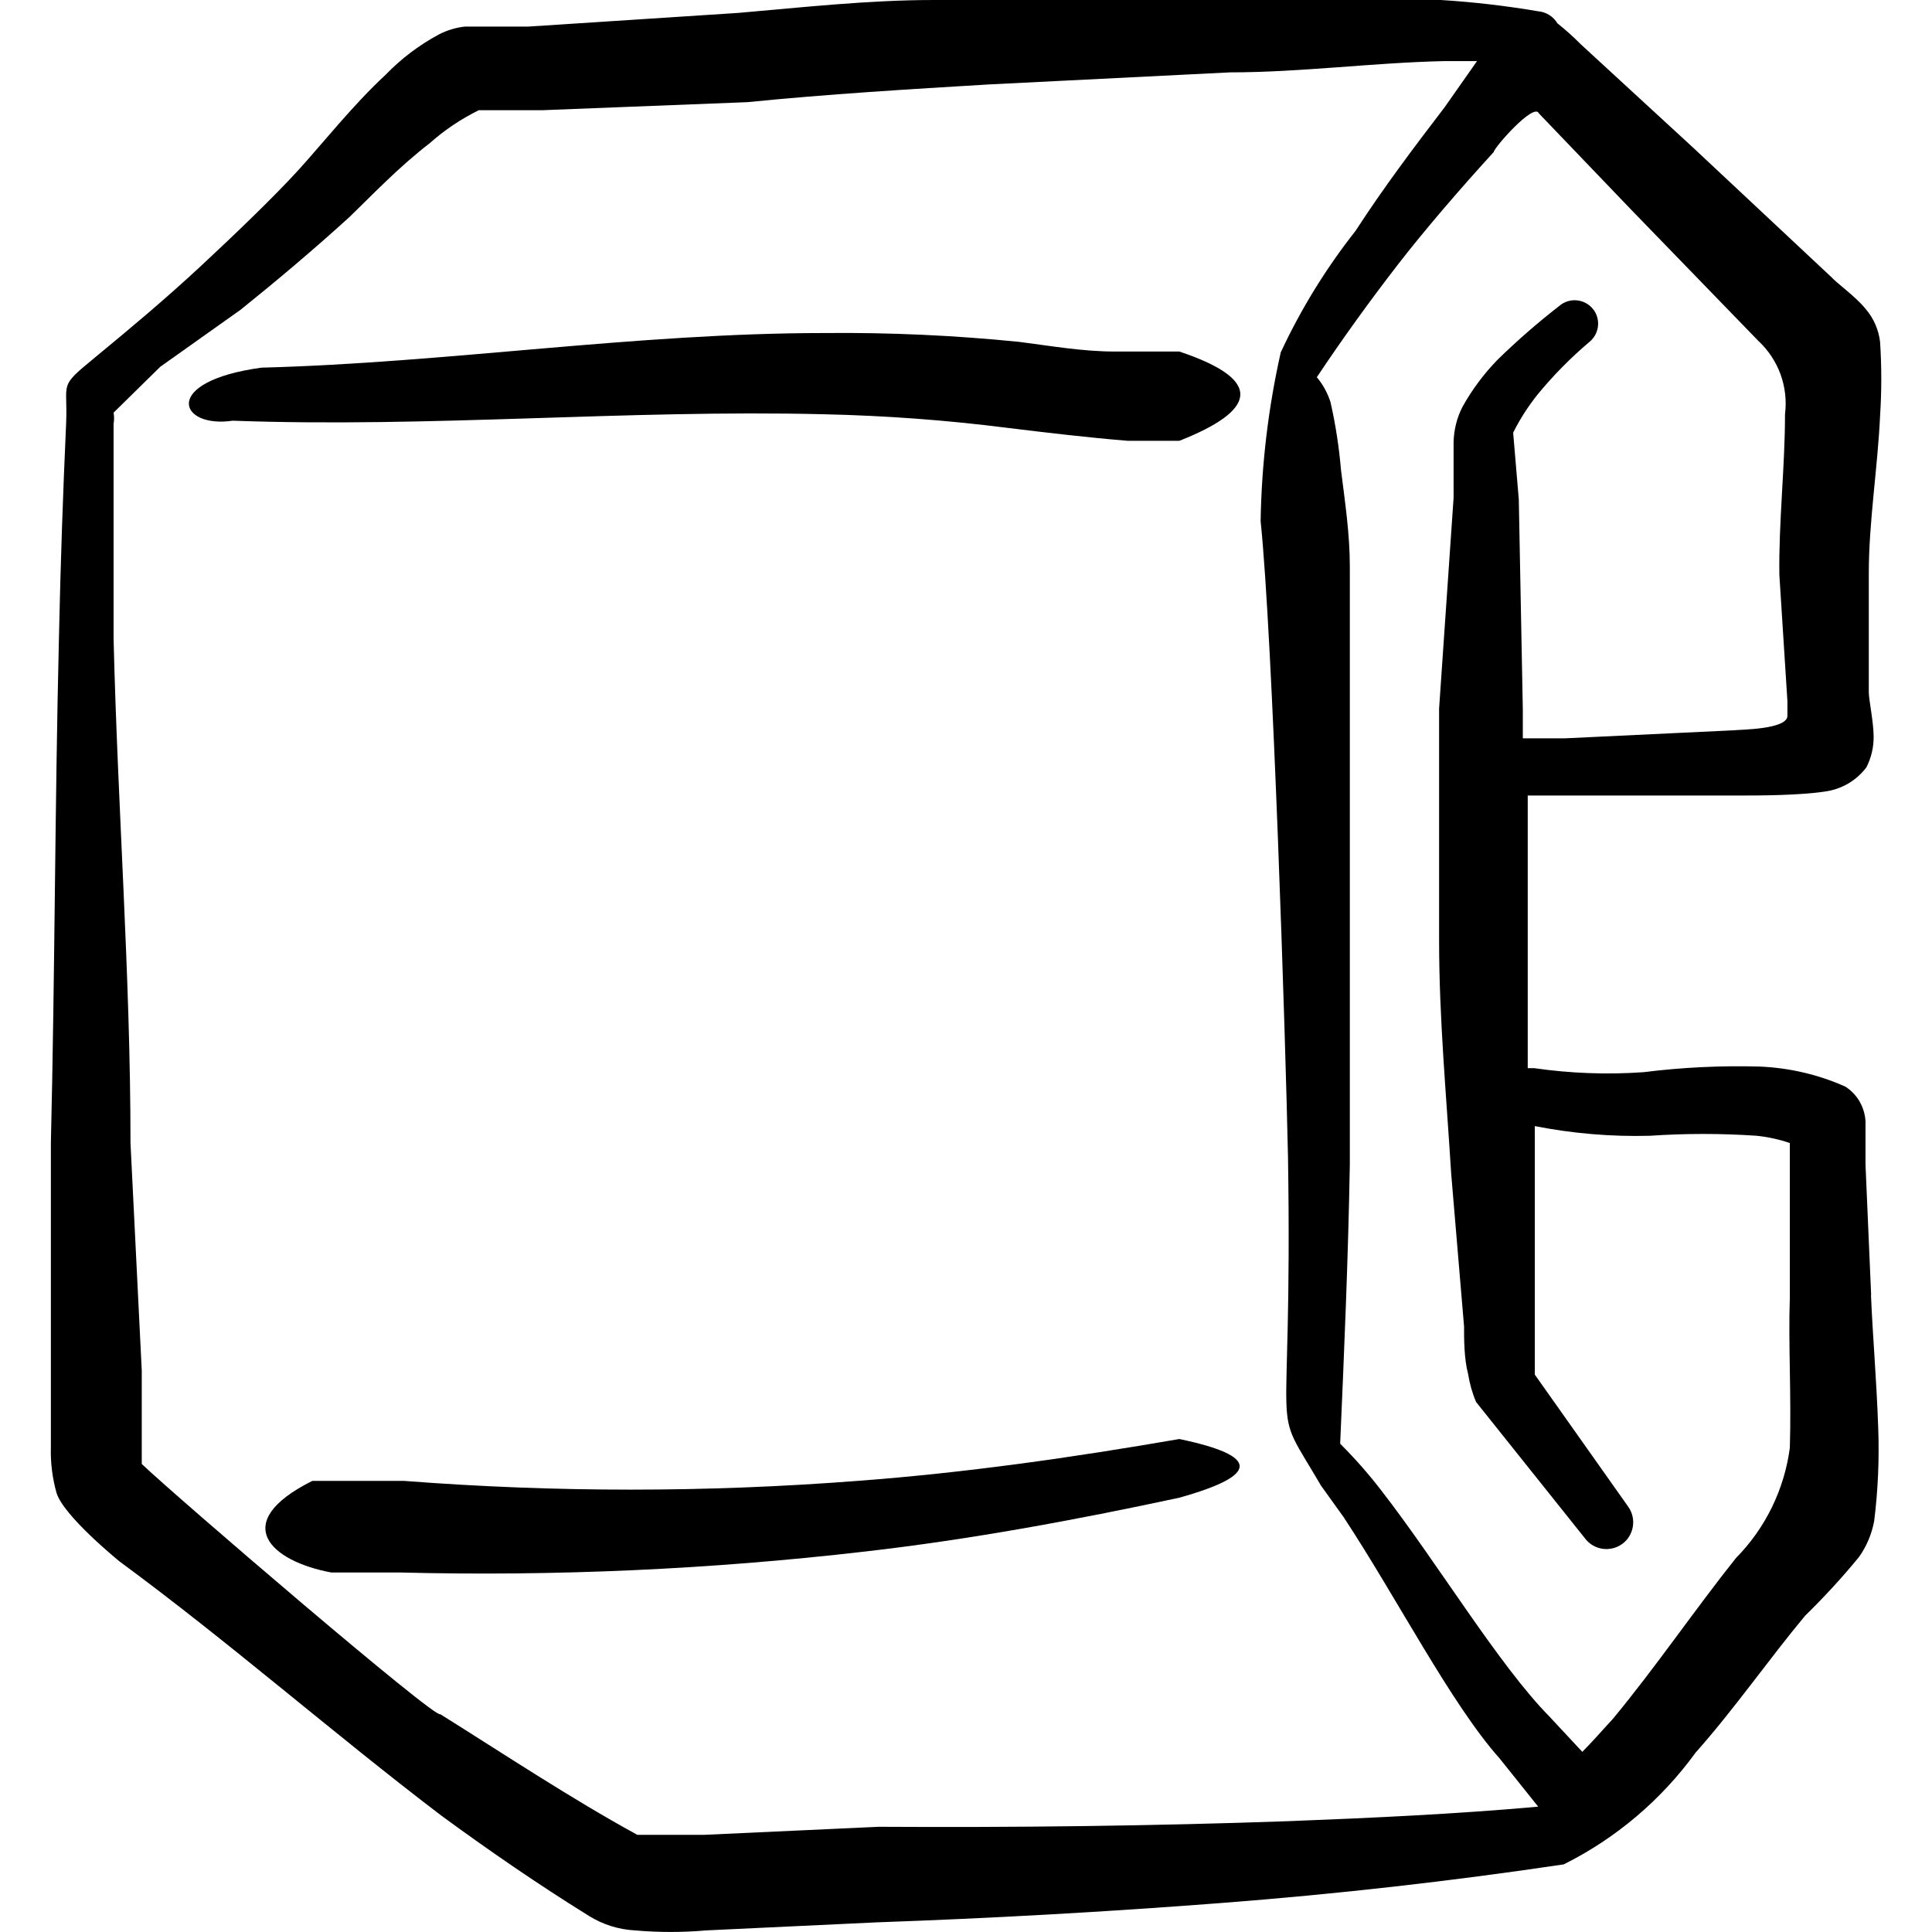 <svg xmlns="http://www.w3.org/2000/svg" fill="none" viewBox="0 0 24 24" id="Smart-Watch-Square--Streamline-Freehand">
  <desc>
    Smart Watch Square Streamline Icon: https://streamlinehq.com
  </desc>
  <path fill="#000000" fill-rule="evenodd" d="m23.244 16.087 -0.07 -1.619v-0.539c-0.005 -0.086 -0.03 -0.17 -0.073 -0.245 -0.043 -0.075 -0.104 -0.138 -0.176 -0.185 -0.337 -0.151 -0.7 -0.235 -1.069 -0.25 -0.481 -0.013 -0.962 0.01 -1.439 0.07 -0.453 0.032 -0.909 0.015 -1.359 -0.05h-0.08V9.882h2.698c0.15 0 0.679 0 0.999 -0.05 0.101 -0.014 0.197 -0.048 0.285 -0.099 0.087 -0.051 0.164 -0.12 0.225 -0.201 0.06 -0.117 0.091 -0.248 0.09 -0.38 0 -0.18 -0.06 -0.46 -0.06 -0.55V7.114c0 -0.629 0.11 -1.299 0.14 -1.948 0.02 -0.306 0.02 -0.613 0 -0.919 -0.018 -0.152 -0.08 -0.294 -0.18 -0.41 -0.12 -0.15 -0.37 -0.33 -0.42 -0.39l-1.729 -1.619L19.637 0.55c-0.091 -0.092 -0.188 -0.179 -0.29 -0.26 -0.025 -0.042 -0.06 -0.078 -0.102 -0.104 -0.042 -0.026 -0.089 -0.042 -0.138 -0.046C18.707 0.072 18.303 0.025 17.898 0l-2.658 0h-3.637c-0.809 0 -1.619 0.09 -2.428 0.16L6.567 0.33h-0.789c-0.115 0.012 -0.227 0.046 -0.33 0.1 -0.244 0.132 -0.466 0.3 -0.659 0.5 -0.4 0.37 -0.779 0.849 -1.079 1.179 -0.3 0.33 -0.809 0.819 -1.229 1.209 -0.42 0.39 -0.859 0.759 -1.309 1.129 -0.45 0.37 -0.33 0.29 -0.35 0.799 -0.04 0.889 -0.07 1.749 -0.09 2.688C0.682 9.992 0.682 12.11 0.632 14.198v3.777c-0.006 0.192 0.018 0.384 0.07 0.57 0.09 0.29 0.769 0.839 0.779 0.849 1.359 0.999 2.658 2.138 3.997 3.157 0.6 0.44 1.209 0.859 1.838 1.249 0.171 0.107 0.367 0.169 0.57 0.18 0.296 0.026 0.593 0.026 0.889 0l2.118 -0.1c1.419 -0.05 2.848 -0.13 4.276 -0.24 1.429 -0.11 2.848 -0.27 4.256 -0.48 0.65 -0.324 1.212 -0.801 1.639 -1.389 0.48 -0.54 0.909 -1.159 1.359 -1.699 0.236 -0.231 0.46 -0.474 0.669 -0.729 0.096 -0.134 0.16 -0.288 0.19 -0.45 0.047 -0.381 0.064 -0.765 0.05 -1.149 -0.02 -0.6 -0.07 -1.159 -0.09 -1.659ZM1.761 18.185v-1.159l-0.14 -2.828c0 -2.088 -0.16 -4.177 -0.21 -6.265V5.266c0.008 -0.046 0.008 -0.094 0 -0.14l0.58 -0.57 0.999 -0.709c0.46 -0.37 0.909 -0.749 1.349 -1.149 0.27 -0.26 0.609 -0.619 0.999 -0.919 0.184 -0.164 0.389 -0.301 0.61 -0.41h0.789l2.548 -0.1c0.999 -0.1 1.998 -0.16 2.997 -0.22l2.998 -0.15c0.879 0 1.768 -0.12 2.658 -0.14h0.41l-0.4 0.57c-0.39 0.51 -0.759 0.999 -1.109 1.539 -0.367 0.465 -0.679 0.972 -0.929 1.509 -0.155 0.689 -0.239 1.392 -0.25 2.098 0.15 1.439 0.31 6.455 0.34 7.903 0.06 3.827 -0.25 2.948 0.41 4.077l0.28 0.39c0.659 0.999 1.339 2.328 1.938 2.998l0.48 0.6c-0.999 0.09 -2.058 0.14 -3.098 0.18 -1.698 0.06 -3.397 0.08 -5.096 0.07l-2.168 0.1h-0.829c-0.839 -0.46 -1.649 -0.999 -2.448 -1.499 -0.04 0.08 -3.267 -2.688 -3.707 -3.107Zm20.473 -0.2c-0.068 0.517 -0.303 0.998 -0.669 1.369 -0.51 0.639 -0.999 1.359 -1.529 1.998 -0.13 0.14 -0.25 0.28 -0.38 0.41l-0.41 -0.44c-0.629 -0.639 -1.389 -1.908 -2.088 -2.808 -0.157 -0.204 -0.328 -0.398 -0.51 -0.58 0.05 -1.149 0.1 -2.308 0.12 -3.467V7.034c0 -0.4 -0.06 -0.799 -0.11 -1.199 -0.024 -0.282 -0.067 -0.563 -0.13 -0.839 -0.036 -0.113 -0.093 -0.219 -0.17 -0.31 0.32 -0.48 0.659 -0.949 0.999 -1.389 0.34 -0.44 0.779 -0.949 1.199 -1.409 0 -0.05 0.5 -0.619 0.56 -0.48l1.149 1.199 1.579 1.629c0.123 0.114 0.217 0.257 0.275 0.415 0.057 0.158 0.076 0.328 0.055 0.494 0 0.659 -0.08 1.349 -0.07 1.998l0.1 1.569v0.18c0 0.17 -0.58 0.17 -0.669 0.18l-2.098 0.1h-0.52v-0.36l-0.05 -2.608 -0.07 -0.829c0.083 -0.167 0.184 -0.324 0.3 -0.47 0.196 -0.239 0.413 -0.46 0.649 -0.659 0.029 -0.024 0.054 -0.054 0.072 -0.088 0.018 -0.034 0.029 -0.071 0.033 -0.109 0.004 -0.038 -0 -0.076 -0.011 -0.113 -0.011 -0.037 -0.029 -0.071 -0.054 -0.1 -0.024 -0.03 -0.054 -0.054 -0.088 -0.072 -0.034 -0.018 -0.071 -0.029 -0.109 -0.033 -0.038 -0.004 -0.076 0 -0.113 0.011 -0.037 0.011 -0.071 0.029 -0.1 0.054 -0.269 0.208 -0.526 0.432 -0.769 0.669 -0.172 0.176 -0.32 0.374 -0.44 0.59 -0.07 0.136 -0.107 0.287 -0.11 0.44v0.689l-0.18 2.618v2.888c0 0.959 0.09 1.918 0.15 2.888l0.16 1.899c0 0.16 0 0.4 0.05 0.59 0.019 0.12 0.052 0.238 0.1 0.35l1.349 1.689c0.026 0.035 0.058 0.066 0.095 0.088 0.037 0.023 0.079 0.038 0.122 0.045 0.043 0.007 0.087 0.005 0.13 -0.005 0.043 -0.01 0.083 -0.029 0.118 -0.054 0.035 -0.025 0.066 -0.058 0.088 -0.095 0.023 -0.037 0.038 -0.079 0.045 -0.122 0.007 -0.043 0.005 -0.087 -0.005 -0.13 -0.01 -0.043 -0.029 -0.083 -0.054 -0.118l-1.159 -1.639v-3.087c0.47 0.092 0.95 0.133 1.429 0.12 0.443 -0.03 0.886 -0.03 1.329 0 0.14 0.015 0.277 0.045 0.41 0.09v1.918c-0.02 0.57 0.02 1.219 0 1.868Z" clip-rule="evenodd" stroke-width="1"></path>
  <path fill="#000000" fill-rule="evenodd" d="M2.89 5.226c2.448 0.09 4.896 -0.14 7.344 -0.08 0.765 0.017 1.529 0.073 2.288 0.17 0.49 0.06 0.999 0.12 1.489 0.16h0.639c0.939 -0.37 1.079 -0.749 0 -1.109h-0.799c-0.4 0 -0.799 -0.07 -1.189 -0.12 -0.803 -0.081 -1.611 -0.118 -2.418 -0.11 -2.348 0 -4.686 0.37 -6.994 0.43 -1.259 0.17 -1.029 0.759 -0.36 0.659Z" clip-rule="evenodd" stroke-width="1"></path>
  <path fill="#000000" fill-rule="evenodd" d="M4.119 19.534h0.849c1.929 0.049 3.859 -0.038 5.775 -0.26 1.309 -0.15 2.608 -0.39 3.907 -0.669 0.999 -0.28 0.999 -0.52 0 -0.729 -1.329 0.23 -2.658 0.42 -3.997 0.52 -1.876 0.145 -3.76 0.145 -5.635 0H3.88c-1.039 0.52 -0.52 0.999 0.24 1.139Z" clip-rule="evenodd" stroke-width="1"></path>
</svg>